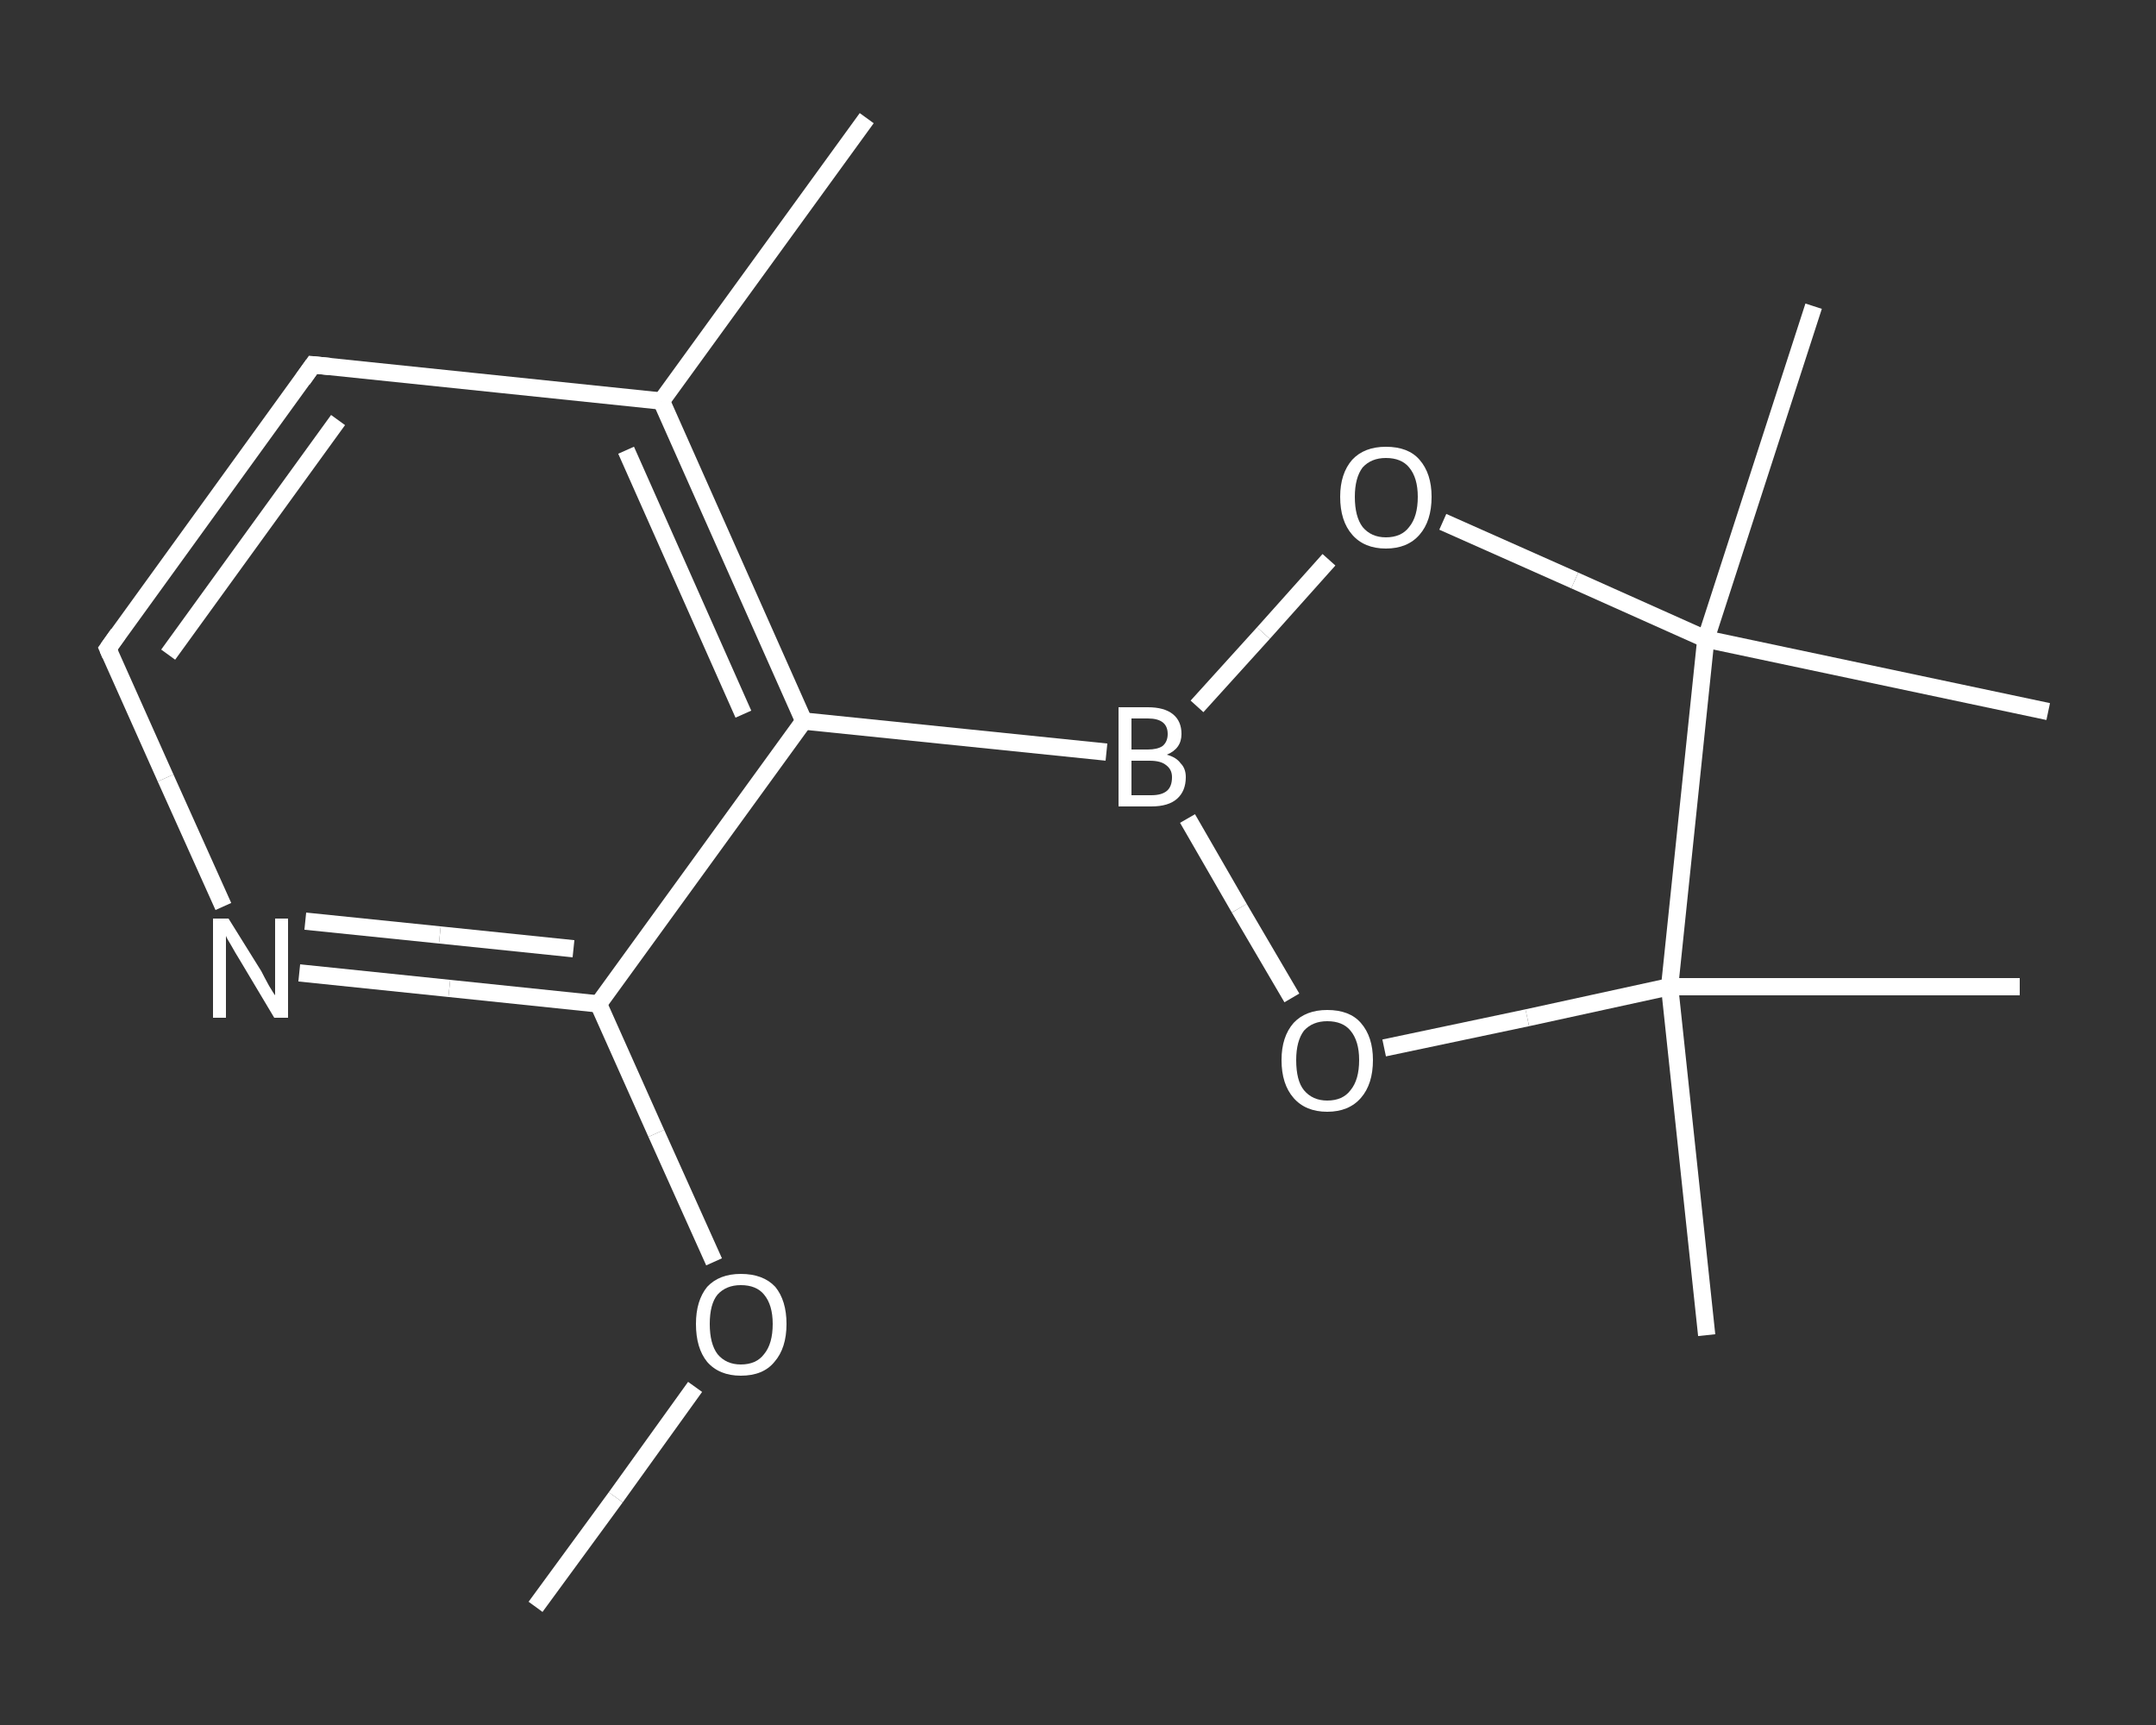 <?xml version='1.0' encoding='iso-8859-1'?>
<svg version='1.1' baseProfile='full'
              xmlns='http://www.w3.org/2000/svg'
                      xmlns:rdkit='http://www.rdkit.org/xml'
                      xmlns:xlink='http://www.w3.org/1999/xlink'
                  xml:space='preserve'
width='250px' height='200px' viewBox='0 0 250 200'>
<rect x="0" y="0" width="250" height="200" fill="#333333" stroke="none"/>
<!-- END OF HEADER -->
<rect style='opacity:1.0;fill:transparent;stroke:none' width='250.0' height='200.0' x='0.0' y='0.0'> </rect>
<path class='bond-0 atom-0 atom-1' d='M 62.1,186.3 L 71.4,173.6' style='fill:none;fill-rule:evenodd;stroke:#FFFFFF;stroke-width:2.0px;stroke-linecap:butt;stroke-linejoin:miter;stroke-opacity:1' />
<path class='bond-0 atom-0 atom-1' d='M 71.4,173.6 L 80.6,160.8' style='fill:none;fill-rule:evenodd;stroke:#FFFFFF;stroke-width:2.0px;stroke-linecap:butt;stroke-linejoin:miter;stroke-opacity:1' />
<path class='bond-1 atom-1 atom-2' d='M 82.8,146.3 L 76.1,131.4' style='fill:none;fill-rule:evenodd;stroke:#FFFFFF;stroke-width:2.0px;stroke-linecap:butt;stroke-linejoin:miter;stroke-opacity:1' />
<path class='bond-1 atom-1 atom-2' d='M 76.1,131.4 L 69.4,116.4' style='fill:none;fill-rule:evenodd;stroke:#FFFFFF;stroke-width:2.0px;stroke-linecap:butt;stroke-linejoin:miter;stroke-opacity:1' />
<path class='bond-2 atom-2 atom-3' d='M 69.4,116.4 L 52.1,114.6' style='fill:none;fill-rule:evenodd;stroke:#FFFFFF;stroke-width:2.0px;stroke-linecap:butt;stroke-linejoin:miter;stroke-opacity:1' />
<path class='bond-2 atom-2 atom-3' d='M 52.1,114.6 L 34.7,112.8' style='fill:none;fill-rule:evenodd;stroke:#FFFFFF;stroke-width:2.0px;stroke-linecap:butt;stroke-linejoin:miter;stroke-opacity:1' />
<path class='bond-2 atom-2 atom-3' d='M 66.5,110.0 L 51.0,108.4' style='fill:none;fill-rule:evenodd;stroke:#FFFFFF;stroke-width:2.0px;stroke-linecap:butt;stroke-linejoin:miter;stroke-opacity:1' />
<path class='bond-2 atom-2 atom-3' d='M 51.0,108.4 L 35.4,106.8' style='fill:none;fill-rule:evenodd;stroke:#FFFFFF;stroke-width:2.0px;stroke-linecap:butt;stroke-linejoin:miter;stroke-opacity:1' />
<path class='bond-3 atom-3 atom-4' d='M 25.9,105.1 L 19.2,90.2' style='fill:none;fill-rule:evenodd;stroke:#FFFFFF;stroke-width:2.0px;stroke-linecap:butt;stroke-linejoin:miter;stroke-opacity:1' />
<path class='bond-3 atom-3 atom-4' d='M 19.2,90.2 L 12.5,75.2' style='fill:none;fill-rule:evenodd;stroke:#FFFFFF;stroke-width:2.0px;stroke-linecap:butt;stroke-linejoin:miter;stroke-opacity:1' />
<path class='bond-4 atom-4 atom-5' d='M 12.5,75.2 L 36.3,42.3' style='fill:none;fill-rule:evenodd;stroke:#FFFFFF;stroke-width:2.0px;stroke-linecap:butt;stroke-linejoin:miter;stroke-opacity:1' />
<path class='bond-4 atom-4 atom-5' d='M 19.5,75.9 L 39.2,48.7' style='fill:none;fill-rule:evenodd;stroke:#FFFFFF;stroke-width:2.0px;stroke-linecap:butt;stroke-linejoin:miter;stroke-opacity:1' />
<path class='bond-5 atom-5 atom-6' d='M 36.3,42.3 L 76.7,46.5' style='fill:none;fill-rule:evenodd;stroke:#FFFFFF;stroke-width:2.0px;stroke-linecap:butt;stroke-linejoin:miter;stroke-opacity:1' />
<path class='bond-6 atom-6 atom-7' d='M 76.7,46.5 L 100.5,13.7' style='fill:none;fill-rule:evenodd;stroke:#FFFFFF;stroke-width:2.0px;stroke-linecap:butt;stroke-linejoin:miter;stroke-opacity:1' />
<path class='bond-7 atom-6 atom-8' d='M 76.7,46.5 L 93.2,83.6' style='fill:none;fill-rule:evenodd;stroke:#FFFFFF;stroke-width:2.0px;stroke-linecap:butt;stroke-linejoin:miter;stroke-opacity:1' />
<path class='bond-7 atom-6 atom-8' d='M 72.6,52.2 L 86.2,82.8' style='fill:none;fill-rule:evenodd;stroke:#FFFFFF;stroke-width:2.0px;stroke-linecap:butt;stroke-linejoin:miter;stroke-opacity:1' />
<path class='bond-8 atom-8 atom-9' d='M 93.2,83.6 L 128.3,87.2' style='fill:none;fill-rule:evenodd;stroke:#FFFFFF;stroke-width:2.0px;stroke-linecap:butt;stroke-linejoin:miter;stroke-opacity:1' />
<path class='bond-9 atom-9 atom-10' d='M 138.8,81.9 L 146.5,73.4' style='fill:none;fill-rule:evenodd;stroke:#FFFFFF;stroke-width:2.0px;stroke-linecap:butt;stroke-linejoin:miter;stroke-opacity:1' />
<path class='bond-9 atom-9 atom-10' d='M 146.5,73.4 L 154.1,64.9' style='fill:none;fill-rule:evenodd;stroke:#FFFFFF;stroke-width:2.0px;stroke-linecap:butt;stroke-linejoin:miter;stroke-opacity:1' />
<path class='bond-10 atom-10 atom-11' d='M 167.3,60.5 L 182.6,67.3' style='fill:none;fill-rule:evenodd;stroke:#FFFFFF;stroke-width:2.0px;stroke-linecap:butt;stroke-linejoin:miter;stroke-opacity:1' />
<path class='bond-10 atom-10 atom-11' d='M 182.6,67.3 L 197.8,74.1' style='fill:none;fill-rule:evenodd;stroke:#FFFFFF;stroke-width:2.0px;stroke-linecap:butt;stroke-linejoin:miter;stroke-opacity:1' />
<path class='bond-11 atom-11 atom-12' d='M 197.8,74.1 L 210.3,35.5' style='fill:none;fill-rule:evenodd;stroke:#FFFFFF;stroke-width:2.0px;stroke-linecap:butt;stroke-linejoin:miter;stroke-opacity:1' />
<path class='bond-12 atom-11 atom-13' d='M 197.8,74.1 L 237.5,82.5' style='fill:none;fill-rule:evenodd;stroke:#FFFFFF;stroke-width:2.0px;stroke-linecap:butt;stroke-linejoin:miter;stroke-opacity:1' />
<path class='bond-13 atom-11 atom-14' d='M 197.8,74.1 L 193.6,114.4' style='fill:none;fill-rule:evenodd;stroke:#FFFFFF;stroke-width:2.0px;stroke-linecap:butt;stroke-linejoin:miter;stroke-opacity:1' />
<path class='bond-14 atom-14 atom-15' d='M 193.6,114.4 L 234.2,114.4' style='fill:none;fill-rule:evenodd;stroke:#FFFFFF;stroke-width:2.0px;stroke-linecap:butt;stroke-linejoin:miter;stroke-opacity:1' />
<path class='bond-15 atom-14 atom-16' d='M 193.6,114.4 L 197.9,154.8' style='fill:none;fill-rule:evenodd;stroke:#FFFFFF;stroke-width:2.0px;stroke-linecap:butt;stroke-linejoin:miter;stroke-opacity:1' />
<path class='bond-16 atom-14 atom-17' d='M 193.6,114.4 L 177.1,118.0' style='fill:none;fill-rule:evenodd;stroke:#FFFFFF;stroke-width:2.0px;stroke-linecap:butt;stroke-linejoin:miter;stroke-opacity:1' />
<path class='bond-16 atom-14 atom-17' d='M 177.1,118.0 L 160.5,121.5' style='fill:none;fill-rule:evenodd;stroke:#FFFFFF;stroke-width:2.0px;stroke-linecap:butt;stroke-linejoin:miter;stroke-opacity:1' />
<path class='bond-17 atom-8 atom-2' d='M 93.2,83.6 L 69.4,116.4' style='fill:none;fill-rule:evenodd;stroke:#FFFFFF;stroke-width:2.0px;stroke-linecap:butt;stroke-linejoin:miter;stroke-opacity:1' />
<path class='bond-18 atom-17 atom-9' d='M 149.8,115.7 L 143.7,105.3' style='fill:none;fill-rule:evenodd;stroke:#FFFFFF;stroke-width:2.0px;stroke-linecap:butt;stroke-linejoin:miter;stroke-opacity:1' />
<path class='bond-18 atom-17 atom-9' d='M 143.7,105.3 L 137.7,94.9' style='fill:none;fill-rule:evenodd;stroke:#FFFFFF;stroke-width:2.0px;stroke-linecap:butt;stroke-linejoin:miter;stroke-opacity:1' />
<path d='M 12.8,75.9 L 12.5,75.2 L 13.7,73.5' style='fill:none;stroke:#FFFFFF;stroke-width:2.0px;stroke-linecap:butt;stroke-linejoin:miter;stroke-opacity:1;' />
<path d='M 35.1,44.0 L 36.3,42.3 L 38.3,42.5' style='fill:none;stroke:#FFFFFF;stroke-width:2.0px;stroke-linecap:butt;stroke-linejoin:miter;stroke-opacity:1;' />
<path class='atom-1' d='M 80.7 153.5
Q 80.7 150.8, 82.0 149.2
Q 83.4 147.7, 85.9 147.7
Q 88.5 147.7, 89.9 149.2
Q 91.2 150.8, 91.2 153.5
Q 91.2 156.3, 89.8 157.9
Q 88.5 159.5, 85.9 159.5
Q 83.4 159.5, 82.0 157.9
Q 80.7 156.3, 80.7 153.5
M 85.9 158.2
Q 87.7 158.2, 88.6 157.0
Q 89.6 155.8, 89.6 153.5
Q 89.6 151.3, 88.6 150.1
Q 87.7 149.0, 85.9 149.0
Q 84.2 149.0, 83.2 150.1
Q 82.3 151.2, 82.3 153.5
Q 82.3 155.8, 83.2 157.0
Q 84.2 158.2, 85.9 158.2
' fill='#FFFFFF'/>
<path class='atom-3' d='M 26.5 106.5
L 30.3 112.6
Q 30.6 113.2, 31.2 114.3
Q 31.8 115.3, 31.9 115.4
L 31.9 106.5
L 33.4 106.5
L 33.4 118.0
L 31.8 118.0
L 27.8 111.3
Q 27.3 110.5, 26.8 109.6
Q 26.3 108.8, 26.2 108.5
L 26.2 118.0
L 24.7 118.0
L 24.7 106.5
L 26.5 106.5
' fill='#FFFFFF'/>
<path class='atom-9' d='M 135.3 87.5
Q 136.4 87.8, 136.9 88.5
Q 137.5 89.1, 137.5 90.1
Q 137.5 91.7, 136.5 92.6
Q 135.5 93.5, 133.5 93.5
L 129.7 93.5
L 129.7 82.0
L 133.1 82.0
Q 135.0 82.0, 136.0 82.8
Q 137.0 83.6, 137.0 85.1
Q 137.0 86.8, 135.3 87.5
M 131.2 83.3
L 131.2 86.9
L 133.1 86.9
Q 134.2 86.9, 134.8 86.5
Q 135.4 86.0, 135.4 85.1
Q 135.4 83.3, 133.1 83.3
L 131.2 83.3
M 133.5 92.2
Q 134.7 92.2, 135.3 91.7
Q 135.9 91.2, 135.9 90.1
Q 135.9 89.2, 135.2 88.7
Q 134.6 88.2, 133.3 88.2
L 131.2 88.2
L 131.2 92.2
L 133.5 92.2
' fill='#FFFFFF'/>
<path class='atom-10' d='M 155.4 57.6
Q 155.4 54.9, 156.8 53.3
Q 158.2 51.8, 160.7 51.8
Q 163.3 51.8, 164.6 53.3
Q 166.0 54.9, 166.0 57.6
Q 166.0 60.4, 164.6 62.0
Q 163.2 63.6, 160.7 63.6
Q 158.2 63.6, 156.8 62.0
Q 155.4 60.4, 155.4 57.6
M 160.7 62.3
Q 162.5 62.3, 163.4 61.1
Q 164.4 59.9, 164.4 57.6
Q 164.4 55.4, 163.4 54.2
Q 162.5 53.1, 160.7 53.1
Q 159.0 53.1, 158.0 54.2
Q 157.1 55.4, 157.1 57.6
Q 157.1 59.9, 158.0 61.1
Q 159.0 62.3, 160.7 62.3
' fill='#FFFFFF'/>
<path class='atom-17' d='M 148.6 122.9
Q 148.6 120.2, 150.0 118.6
Q 151.4 117.1, 153.9 117.1
Q 156.5 117.1, 157.8 118.6
Q 159.2 120.2, 159.2 122.9
Q 159.2 125.7, 157.8 127.3
Q 156.4 128.9, 153.9 128.9
Q 151.4 128.9, 150.0 127.3
Q 148.6 125.7, 148.6 122.9
M 153.9 127.6
Q 155.7 127.6, 156.6 126.4
Q 157.6 125.2, 157.6 122.9
Q 157.6 120.7, 156.6 119.5
Q 155.7 118.4, 153.9 118.4
Q 152.2 118.4, 151.2 119.5
Q 150.3 120.7, 150.3 122.9
Q 150.3 125.3, 151.2 126.4
Q 152.2 127.6, 153.9 127.6
' fill='#FFFFFF'/>
</svg>
